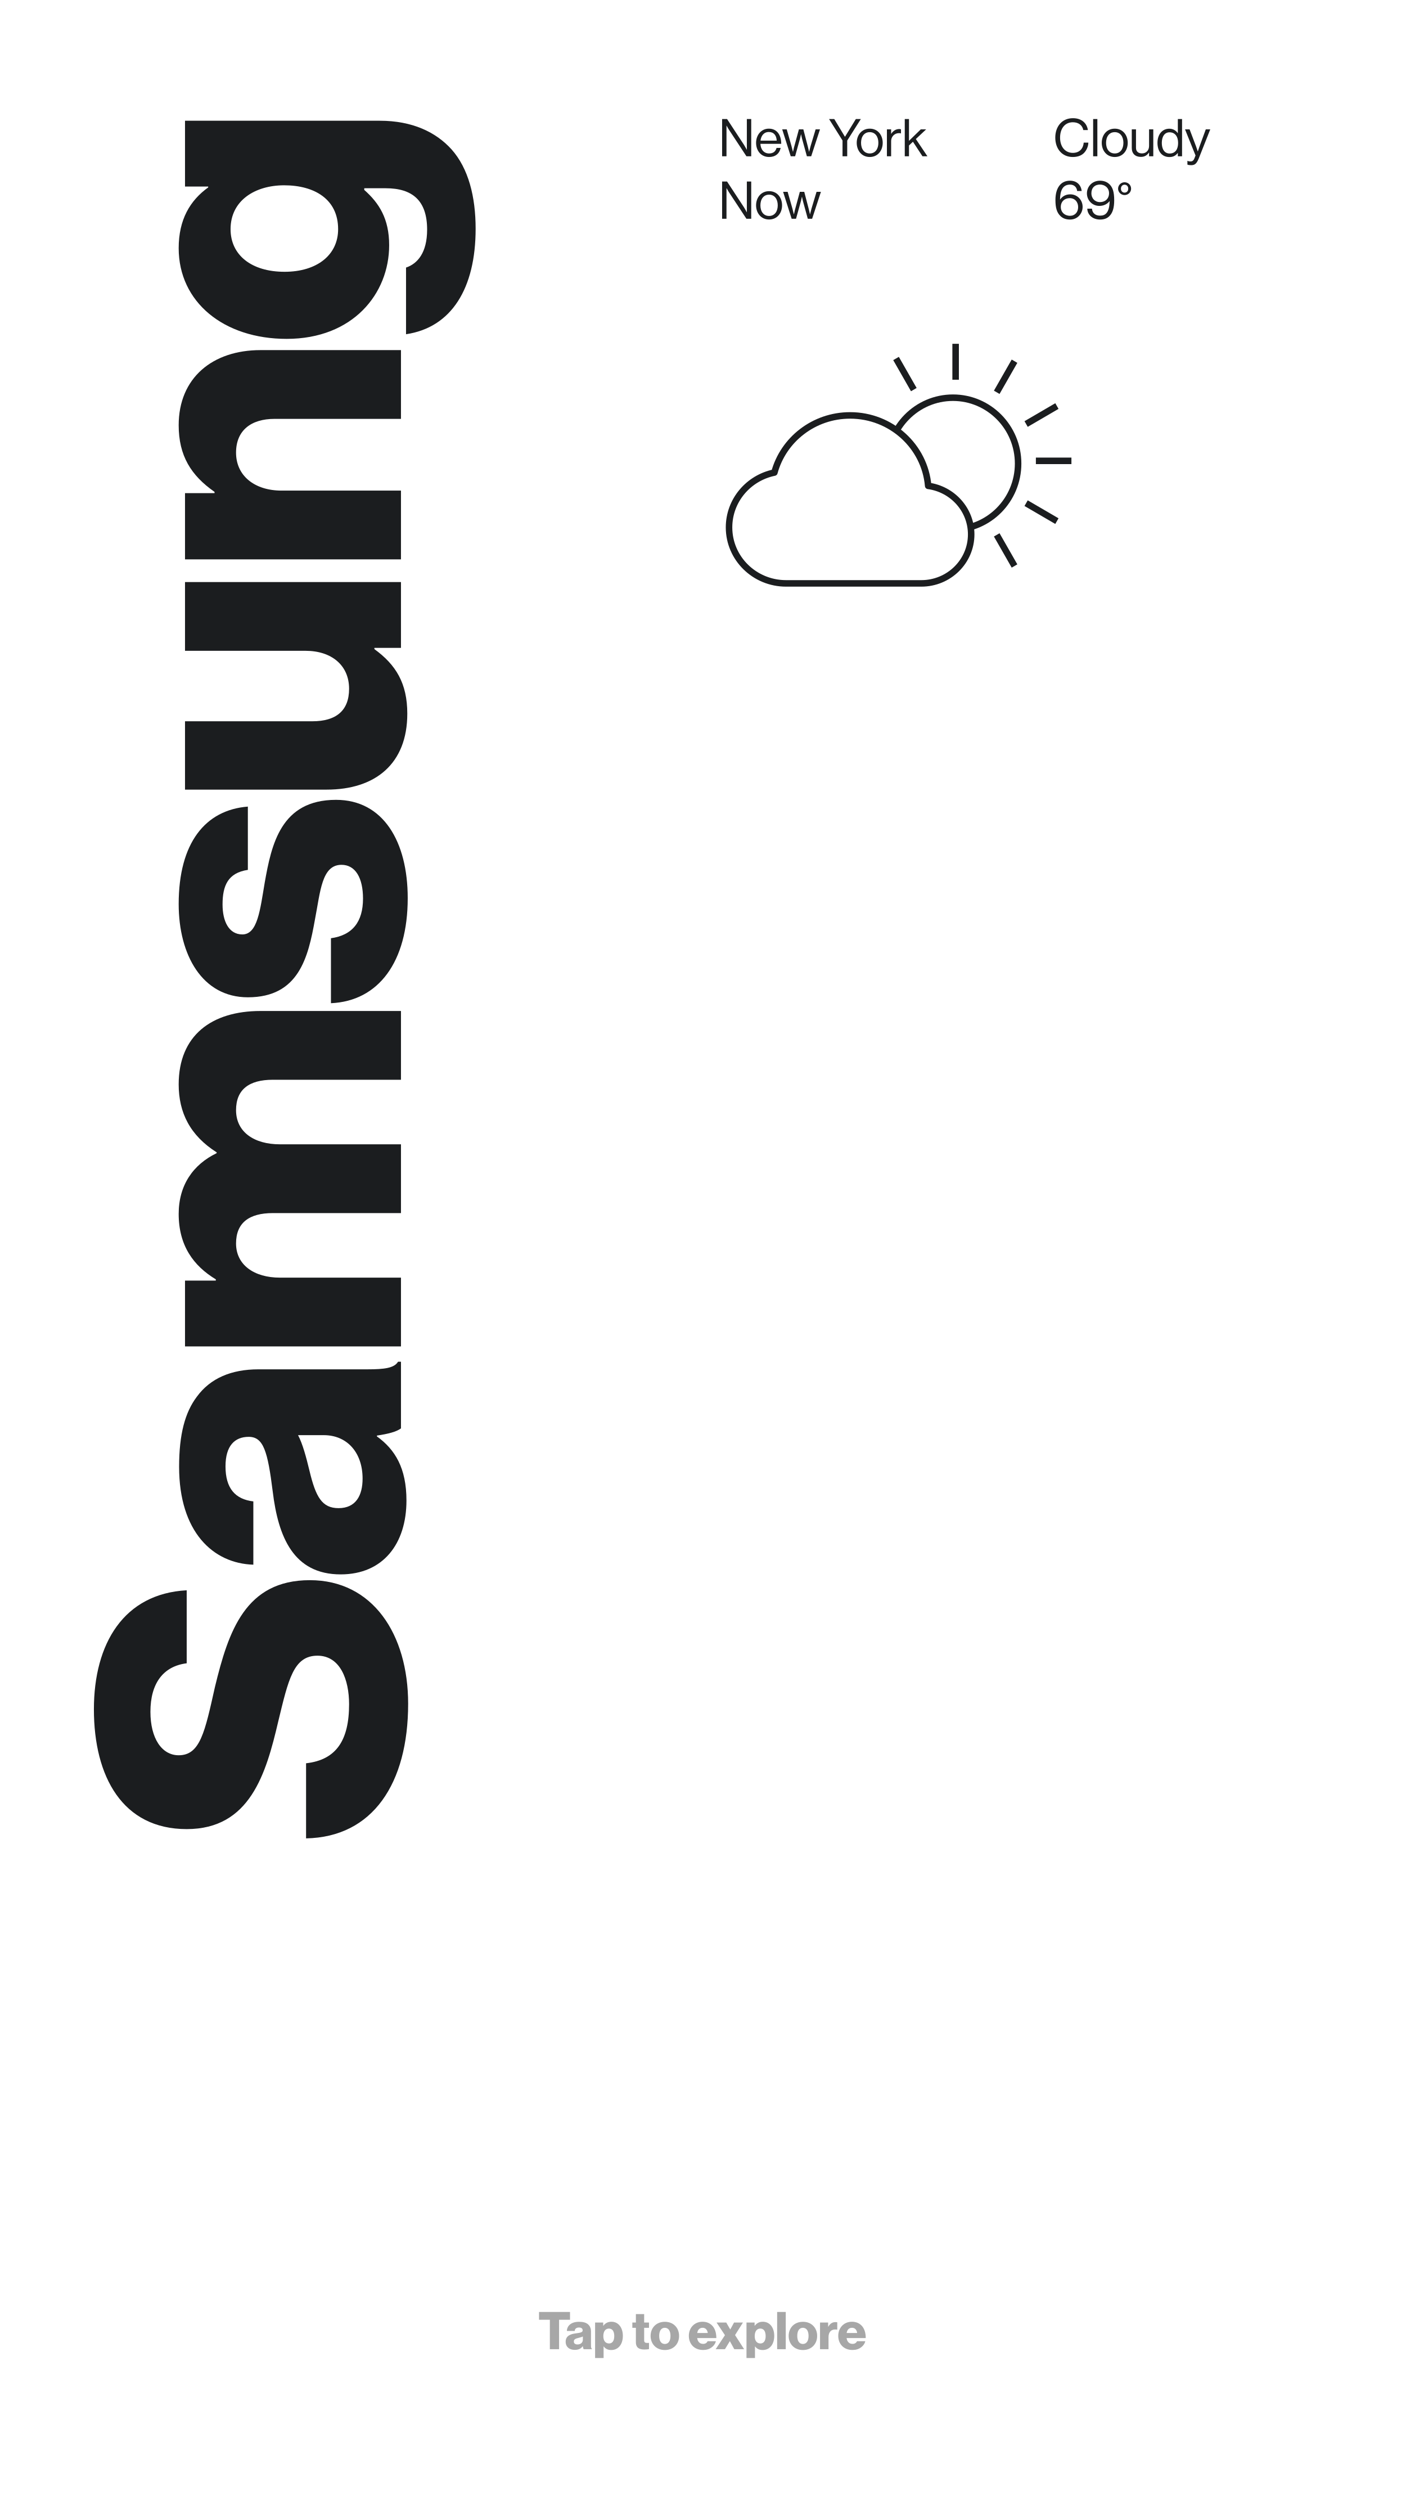 <svg width="1080" height="1920" viewBox="0 0 1080 1920" fill="none" xmlns="http://www.w3.org/2000/svg">
<rect x="0" y="0" width="1080" height="1920" fill="#808080" stroke="none"/>
<g clip-path="url(#clip0_1775_12852)">
<rect width="1080" height="1920" fill="white"/>
<path d="M235.1 1411.73L235.1 1354.06C258.428 1351.47 268.148 1336.24 268.148 1308.7C268.148 1289.91 261.344 1271.44 243.848 1271.44C225.38 1271.44 221.492 1289.91 213.716 1321.99C204.32 1362.16 192.008 1404.61 143.408 1404.61C94.16 1404.61 72.128 1364.43 72.128 1312.59C72.128 1262.05 95.132 1223.81 143.408 1221.22L143.408 1277.27C125.264 1279.54 115.544 1292.83 115.544 1314.53C115.544 1334.95 124.292 1347.91 137.252 1347.91C153.776 1347.91 157.34 1330.09 165.116 1295.42C175.484 1252.65 188.444 1213.45 238.016 1213.45C286.292 1213.45 313.508 1254.92 313.508 1308.38C313.508 1369.61 286.292 1410.76 235.1 1411.73ZM261.668 1209.01C225.38 1209.01 213.716 1180.17 209.504 1145.5C205.616 1114.4 202.376 1103.38 191.036 1103.38C180.344 1103.38 173.216 1110.19 173.216 1126.06C173.216 1142.91 180.668 1151.34 194.6 1152.96L194.6 1201.56C163.496 1200.58 137.576 1176.28 137.576 1126.39C137.576 1101.44 142.112 1084.59 151.184 1072.6C161.552 1058.35 177.752 1051.54 198.488 1051.54L282.08 1051.54C295.364 1051.54 302.816 1050.57 305.732 1045.71L308 1045.71L308 1096.9C304.436 1099.5 298.28 1101.12 289.532 1102.41L289.532 1103.06C303.464 1113.1 312.212 1127.36 312.212 1152.31C312.212 1185.36 294.392 1209.01 261.668 1209.01ZM248.708 1102.09L228.944 1102.09C232.508 1108.89 235.1 1118.61 237.692 1129.3C242.552 1149.72 247.412 1158.14 260.048 1158.14C273.332 1158.14 278.516 1148.42 278.516 1135.46C278.516 1115.7 266.852 1102.09 248.708 1102.09ZM142.112 1033.94L142.112 983.398L165.764 983.398L165.764 982.426C148.592 972.058 137.252 956.506 137.252 932.206C137.252 910.174 148.268 894.298 166.412 885.55L166.412 884.902C146 871.942 137.252 854.446 137.252 832.738C137.252 795.154 162.524 776.362 200.108 776.362L308 776.362L308 829.174L209.504 829.174C191.36 829.174 181.316 836.626 181.316 852.502C181.316 869.35 195.248 878.746 215.012 878.746L308 878.746L308 931.558L209.504 931.558C191.36 931.558 181.316 939.01 181.316 954.886C181.316 971.41 195.248 981.13 215.012 981.13L308 981.13L308 1033.94L142.112 1033.94ZM254.216 770.385L254.216 720.489C270.74 718.221 278.84 707.853 278.84 690.033C278.84 674.157 273.008 664.113 262.316 664.113C247.088 664.113 246.116 684.525 241.904 706.233C236.72 735.069 229.592 765.849 190.388 765.849C155.396 765.849 137.252 733.449 137.252 694.245C137.252 647.265 157.664 621.993 190.388 619.401L190.388 668.001C175.16 670.269 170.948 679.989 170.948 694.569C170.948 707.529 175.808 717.573 186.176 717.573C197.84 717.573 199.784 698.781 203.348 677.721C208.532 648.561 215.66 614.217 258.104 614.217C294.392 614.217 313.184 646.293 313.184 689.709C313.184 738.633 290.828 768.765 254.216 770.385ZM250.976 606.371L142.112 606.371L142.112 553.883L239.96 553.883C258.104 553.883 268.148 545.783 268.148 528.935C268.148 510.791 254.54 499.775 234.776 499.775L142.112 499.775L142.112 446.963L308 446.963L308 497.507L287.588 497.507L287.588 498.479C304.112 510.467 312.86 524.723 312.86 548.051C312.86 586.607 288.236 606.371 250.976 606.371ZM142.112 429.559L142.112 378.691L164.792 378.691L164.792 377.719C146.648 365.083 137.252 349.855 137.252 326.527C137.252 290.239 163.172 268.855 200.108 268.855L308 268.855L308 321.667L210.8 321.667C192.98 321.667 181.316 330.415 181.316 347.587C181.316 365.407 195.572 376.747 216.308 376.747L308 376.747L308 429.559L142.112 429.559ZM311.888 256.666L311.888 205.474C320.636 202.558 328.088 194.134 328.088 176.314C328.088 153.958 316.748 144.562 296.336 144.562L279.812 144.562L279.812 145.858C291.152 155.902 298.928 167.89 298.928 188.302C298.928 225.562 271.064 260.23 220.196 260.23C171.92 260.23 137.252 232.042 137.252 190.57C137.252 168.538 146 153.958 159.932 143.914L159.932 143.266L142.112 143.266L142.112 92.722L291.8 92.722C316.748 92.722 334.892 101.47 346.88 114.754C359.84 129.334 365.348 151.042 365.348 175.666C365.348 221.35 346.88 251.482 311.888 256.666ZM218.252 142.294C195.896 142.294 177.104 153.958 177.104 175.99C177.104 195.754 192.98 208.714 218.576 208.714C243.524 208.714 259.724 195.754 259.724 175.99C259.724 152.986 241.58 142.294 218.252 142.294Z" fill="#1B1D1F"/>
<path fill-rule="evenodd" clip-rule="evenodd" d="M782.05 356C782.05 383.946 759.642 406.6 732 406.6C704.358 406.6 681.95 383.946 681.95 356C681.95 328.055 704.358 305.4 732 305.4C759.642 305.4 782.05 328.055 782.05 356Z" fill="white" stroke="#1B1D1F" stroke-width="5"/>
<line x1="820.5" y1="353.9" x2="798.2" y2="353.9" stroke="#1B1D1F" stroke-width="5" stroke-linecap="square" stroke-linejoin="round"/>
<line x1="665.8" y1="353.9" x2="643.5" y2="353.9" stroke="#1B1D1F" stroke-width="5" stroke-linecap="square" stroke-linejoin="round"/>
<g clip-path="url(#clip1_1775_12852)">
<line x1="2.5" y1="-2.5" x2="24.875" y2="-2.5" transform="matrix(-0.864 -0.504 0.496 -0.868 813.083 398.017)" stroke="#1B1D1F" stroke-width="5" stroke-linecap="square" stroke-linejoin="round"/>
</g>
<g clip-path="url(#clip2_1775_12852)">
<line x1="2.5" y1="-2.5" x2="25.025" y2="-2.5" transform="matrix(-0.496 -0.868 0.864 -0.504 781.44 433.374)" stroke="#1B1D1F" stroke-width="5" stroke-linecap="square" stroke-linejoin="round"/>
</g>
<g clip-path="url(#clip3_1775_12852)">
<line x1="2.5" y1="-2.5" x2="25.025" y2="-2.5" transform="matrix(-0.496 -0.868 0.864 -0.504 704.091 297.928)" stroke="#1B1D1F" stroke-width="5" stroke-linecap="square" stroke-linejoin="round"/>
</g>
<g clip-path="url(#clip4_1775_12852)">
<line x1="734.051" y1="289.101" x2="734.051" y2="266.501" stroke="#1B1D1F" stroke-width="5" stroke-linecap="square" stroke-linejoin="round"/>
</g>
<g clip-path="url(#clip5_1775_12852)">
<line x1="2.5" y1="-2.5" x2="25.025" y2="-2.5" transform="matrix(0.496 -0.868 0.864 0.504 690.44 437.975)" stroke="#1B1D1F" stroke-width="5" stroke-linecap="square" stroke-linejoin="round"/>
</g>
<g clip-path="url(#clip6_1775_12852)">
<line x1="2.5" y1="-2.5" x2="25.025" y2="-2.5" transform="matrix(0.496 -0.868 0.864 0.504 767.791 302.528)" stroke="#1B1D1F" stroke-width="5" stroke-linecap="square" stroke-linejoin="round"/>
</g>
<g clip-path="url(#clip7_1775_12852)">
<line x1="2.5" y1="-2.5" x2="24.875" y2="-2.5" transform="matrix(0.864 -0.504 0.496 0.868 655.467 405.984)" stroke="#1B1D1F" stroke-width="5" stroke-linecap="square" stroke-linejoin="round"/>
</g>
<g clip-path="url(#clip8_1775_12852)">
<line x1="2.5" y1="-2.5" x2="24.875" y2="-2.5" transform="matrix(0.864 -0.504 0.496 0.868 789.44 327.784)" stroke="#1B1D1F" stroke-width="5" stroke-linecap="square" stroke-linejoin="round"/>
</g>
<path fill-rule="evenodd" clip-rule="evenodd" d="M710.037 366.285C710.037 366.285 711.108 371.773 711.473 371.825C731.199 374.663 746 386.271 746 406.955C746 429.623 727.784 448 705.312 448H600.687C578.216 448 560 429.623 560 406.955C560 386.271 575.166 369.16 594.892 366.322C595.258 366.27 595.616 366.259 595.963 366.285C601.204 339.333 624.748 319 653 319C681.252 319 704.796 339.333 710.037 366.285Z" fill="white"/>
<path d="M603.765 448C579.594 448 560 428.748 560 405C560 384.257 574.949 366.945 594.839 362.895C601.677 337.622 625.125 319 653 319C684.512 319 710.367 342.799 712.962 373.102C731.624 375.619 746 391.347 746 410.375C746 431.155 728.855 448 707.706 448H603.765Z" fill="white" stroke="#1B1D1F" stroke-width="5" stroke-linecap="round" stroke-linejoin="round"/>
<path d="M554.68 91.4H558.48L571.52 111.28C572 112.04 572.48 112.92 572.92 113.68C573.16 114.12 573.4 114.52 573.6 114.96H573.68L573.68 91.4H577.04L577.04 120H573.36L560.24 100.08C559.76 99.4 559.28 98.52 558.84 97.76L558.12 96.52H558.04L558.04 120H554.68L554.68 91.4ZM580.774 109.68C580.774 103.72 584.694 98.8 590.574 98.8C596.774 98.8 600.094 103.6 600.094 110.44H584.094C584.294 114.64 586.654 117.84 590.774 117.84C593.814 117.84 595.734 116.44 596.494 113.6H599.654C598.694 118.08 595.454 120.56 590.774 120.56C584.494 120.56 580.774 115.64 580.774 109.68ZM584.174 108H596.614C596.414 103.84 594.294 101.36 590.574 101.36C586.774 101.36 584.614 104.24 584.174 108ZM600.832 99.32H604.312L607.952 112.08C608.232 113 608.392 114.04 608.672 114.96C608.792 115.48 608.912 116 609.072 116.52H609.152L609.512 114.96C609.712 114.04 609.912 113 610.192 112.16L613.672 99.32H617.072L620.432 112.16C620.632 113 620.912 114.04 621.112 114.96L621.432 116.52H621.512L621.912 114.96C622.192 114.04 622.392 113 622.672 112.08L626.512 99.32H629.872L623.112 120L619.792 120L616.352 107.48C616.072 106.64 615.872 105.6 615.672 104.68L615.352 103.16H615.272L614.912 104.68C614.712 105.6 614.512 106.64 614.232 107.48L610.752 120H607.392L600.832 99.32ZM647.174 107.88L636.814 91.4H640.814L649.014 105H649.094L657.414 91.4H661.254L650.774 107.96L650.774 120H647.174L647.174 107.88ZM658.079 109.68C658.079 103.72 661.919 98.8 668.079 98.8C674.279 98.8 678.039 103.72 678.039 109.68C678.039 115.64 674.279 120.56 668.079 120.56C661.919 120.56 658.079 115.64 658.079 109.68ZM674.719 109.68C674.719 105.12 672.439 101.48 668.079 101.48C663.679 101.48 661.399 105.12 661.399 109.68C661.399 114.24 663.679 117.84 668.079 117.84C672.439 117.84 674.719 114.24 674.719 109.68ZM684.51 102.76H684.59C685.83 100.72 687.99 99.08 690.75 99.08C691.35 99.08 691.63 99.16 692.07 99.32L692.07 102.44H691.95C691.47 102.28 691.15 102.24 690.51 102.24C687.31 102.24 684.51 104.64 684.51 108.52L684.51 120H681.27L681.27 99.32H684.51L684.51 102.76ZM701.261 108.84L698.221 111.72L698.221 120H694.981L694.981 91.4H698.221L698.221 108.16L707.301 99.32H711.421L703.501 106.76L712.381 120H708.581L701.261 108.84ZM554.68 139.4H558.48L571.52 159.28C572 160.04 572.48 160.92 572.92 161.68C573.16 162.12 573.4 162.52 573.6 162.96H573.68L573.68 139.4H577.04L577.04 168H573.36L560.24 148.08C559.76 147.4 559.28 146.52 558.84 145.76L558.12 144.52H558.04L558.04 168H554.68L554.68 139.4ZM580.774 157.68C580.774 151.72 584.614 146.8 590.774 146.8C596.974 146.8 600.734 151.72 600.734 157.68C600.734 163.64 596.974 168.56 590.774 168.56C584.614 168.56 580.774 163.64 580.774 157.68ZM597.414 157.68C597.414 153.12 595.134 149.48 590.774 149.48C586.374 149.48 584.094 153.12 584.094 157.68C584.094 162.24 586.374 165.84 590.774 165.84C595.134 165.84 597.414 162.24 597.414 157.68ZM601.535 147.32H605.015L608.655 160.08C608.935 161 609.095 162.04 609.375 162.96C609.495 163.48 609.615 164 609.775 164.52H609.855L610.215 162.96C610.415 162.04 610.615 161 610.895 160.16L614.375 147.32H617.775L621.135 160.16C621.335 161 621.615 162.04 621.815 162.96L622.135 164.52H622.215L622.615 162.96C622.895 162.04 623.095 161 623.375 160.08L627.215 147.32H630.575L623.815 168H620.495L617.055 155.48C616.775 154.64 616.575 153.6 616.375 152.68L616.055 151.16H615.975L615.615 152.68C615.415 153.6 615.215 154.64 614.935 155.48L611.455 168H608.095L601.535 147.32Z" fill="#1B1D1F"/>
<path d="M810.6 105.68C810.6 97.28 815.64 90.76 824.16 90.76C830.84 90.76 834.88 94.6 835.64 99.88H832.12C831.44 96.32 828.6 93.88 824.08 93.88C817.8 93.88 814.28 98.96 814.28 105.68C814.28 112.72 818.16 117.4 824.12 117.4C829.52 117.4 832.12 113.72 832.44 109.52H836C835.96 112.4 834.6 115.52 832.56 117.56C830.52 119.56 827.64 120.56 824 120.56C815.88 120.56 810.6 114.36 810.6 105.68ZM839.679 91.4H842.919L842.919 120H839.679L839.679 91.4ZM846.29 109.68C846.29 103.72 850.13 98.8 856.29 98.8C862.49 98.8 866.25 103.72 866.25 109.68C866.25 115.64 862.49 120.56 856.29 120.56C850.13 120.56 846.29 115.64 846.29 109.68ZM862.93 109.68C862.93 105.12 860.65 101.48 856.29 101.48C851.89 101.48 849.61 105.12 849.61 109.68C849.61 114.24 851.89 117.84 856.29 117.84C860.65 117.84 862.93 114.24 862.93 109.68ZM882.641 120L882.641 117.16H882.561C881.081 119.2 879.361 120.48 876.321 120.48C872.041 120.48 869.361 117.96 869.361 113.64L869.361 99.32H872.601L872.601 113.56C872.601 116.28 874.321 117.8 877.241 117.8C880.561 117.8 882.641 115.32 882.641 112.04L882.641 99.32H885.881L885.881 120H882.641ZM889.103 109.72C889.103 102.84 893.063 98.84 898.183 98.84C901.103 98.84 903.343 100.28 904.663 102.24H904.743L904.743 91.4H907.983L907.983 120H904.743L904.743 117.48H904.663C903.103 119.52 901.183 120.6 898.263 120.6C892.623 120.6 889.103 116.36 889.103 109.72ZM904.943 109.76C904.943 104.96 902.663 101.6 898.343 101.6C894.423 101.6 892.423 105.12 892.423 109.76C892.423 114.4 894.423 117.88 898.383 117.88C902.983 117.88 904.943 114.4 904.943 109.76ZM912.092 126.4L912.092 123.52H912.252C912.692 123.8 913.372 123.96 914.452 123.96C915.852 123.96 916.732 123.48 917.532 121.44L918.332 119.4L910.252 99.32H913.772L918.652 112.2L919.572 114.88L920.052 116.24H920.132C920.252 115.8 920.412 115.36 920.572 114.88L921.492 112.2L926.212 99.32H929.652L920.812 121.68C919.092 125.92 917.572 126.84 915.012 126.84C913.772 126.84 913.012 126.76 912.092 126.4ZM814.76 166.08C811.72 163.32 810.72 159.44 810.72 153.52C810.72 144.6 814.6 138.76 821.88 138.76C827.6 138.76 830.44 142.52 830.88 146.68H827.4C827.12 143.96 825.28 141.76 821.96 141.76C816.36 141.76 814.36 146.2 814.24 153.2H814.32C816.2 150.64 818.68 149.24 822.16 149.24C827.56 149.24 831.6 153.6 831.6 158.84C831.6 164.16 827.56 168.6 822 168.6C818.8 168.6 816.48 167.68 814.76 166.08ZM828.16 159C828.16 154.96 825.48 152.16 821.76 152.16C817.68 152.16 814.84 154.84 814.84 158.92C814.84 163 817.88 165.72 821.92 165.72C825.6 165.72 828.16 163.04 828.16 159ZM835.179 160.24H838.779C839.059 163.4 841.139 165.6 844.979 165.6C847.219 165.6 848.699 165 849.819 163.76C851.539 161.88 852.219 158.76 852.379 154.48H852.299C850.419 156.76 847.819 158.12 844.419 158.12C839.019 158.12 834.899 153.76 834.899 148.52C834.899 143.2 839.019 138.76 844.899 138.76C847.739 138.76 849.859 139.6 851.499 140.88C854.739 143.4 855.859 147.44 855.859 153.84C855.859 159.64 854.659 163.8 851.779 166.32C850.059 167.88 847.779 168.6 845.059 168.6C839.499 168.6 835.379 165.24 835.179 160.24ZM851.899 148.36C851.899 144.32 848.739 141.72 844.899 141.72C840.899 141.72 838.339 144.32 838.339 148.36C838.339 152.4 841.139 155.2 844.859 155.2C849.179 155.2 851.899 152.4 851.899 148.36ZM858.837 144.88C858.837 142.16 861.117 139.96 863.837 139.96C866.637 139.96 868.837 142.16 868.837 144.88C868.837 147.6 866.637 149.8 863.837 149.8C861.117 149.8 858.837 147.6 858.837 144.88ZM866.637 144.88C866.637 143.16 865.557 141.84 863.837 141.84C862.117 141.84 861.037 143.16 861.037 144.88C861.037 146.64 862.117 147.92 863.837 147.92C865.557 147.92 866.637 146.64 866.637 144.88Z" fill="#1B1D1F"/>
<path d="M422.367 1781.4V1804H429.447V1781.4H437.847V1775.4H414.047V1781.4H422.367ZM434.514 1798.28C434.514 1802.32 437.434 1804.52 441.514 1804.52C444.594 1804.52 446.354 1803.44 447.594 1801.72H447.674C447.834 1802.8 448.034 1803.56 448.354 1804H454.674V1803.72C454.074 1803.36 453.954 1802.44 453.954 1800.8V1790.48C453.954 1787.92 453.114 1785.92 451.354 1784.64C449.874 1783.52 447.794 1782.96 444.714 1782.96C438.554 1782.96 435.554 1786.16 435.434 1790H441.434C441.634 1788.28 442.674 1787.36 444.754 1787.36C446.714 1787.36 447.554 1788.24 447.554 1789.56C447.554 1790.96 446.194 1791.36 442.354 1791.84C438.074 1792.36 434.514 1793.8 434.514 1798.28ZM447.714 1796.68C447.714 1798.92 446.034 1800.36 443.594 1800.36C441.994 1800.36 440.794 1799.72 440.794 1798.08C440.794 1796.52 441.834 1795.92 444.354 1795.32C445.674 1795 446.874 1794.68 447.714 1794.24V1796.68ZM457.115 1783.52V1810.76H463.635V1801.88H463.715C464.995 1803.6 466.835 1804.64 469.515 1804.64C474.835 1804.64 478.435 1800.4 478.435 1793.76C478.435 1787.56 475.115 1782.92 469.675 1782.92C466.835 1782.92 464.875 1784.12 463.475 1786H463.355V1783.52H457.115ZM471.835 1794C471.835 1797.52 470.355 1799.6 467.835 1799.6C464.995 1799.6 463.435 1797.36 463.435 1794C463.435 1790.64 464.835 1788.16 467.715 1788.16C470.555 1788.16 471.835 1790.48 471.835 1794ZM488.441 1798.6C488.441 1803 491.161 1804.24 494.961 1804.24C496.721 1804.24 497.921 1804.08 498.521 1803.92V1799.16C498.241 1799.16 497.681 1799.2 497.081 1799.2C495.681 1799.2 494.801 1798.8 494.801 1797.2V1787.6H498.521V1783.52H494.801V1777.04H488.441V1783.52H485.721V1787.6H488.441V1798.6ZM515.029 1793.8C515.029 1797.52 513.549 1800 510.669 1800C507.789 1800 506.349 1797.52 506.349 1793.8C506.349 1790.08 507.789 1787.56 510.669 1787.56C513.549 1787.56 515.029 1790.08 515.029 1793.8ZM499.749 1793.8C499.749 1800 504.109 1804.64 510.709 1804.64C517.309 1804.64 521.629 1800 521.629 1793.8C521.629 1787.6 517.309 1782.96 510.709 1782.96C504.109 1782.96 499.749 1787.6 499.749 1793.8ZM529.124 1793.72C529.124 1799.96 533.284 1804.6 540.044 1804.6C542.644 1804.6 544.724 1803.96 546.444 1802.72C548.244 1801.48 549.444 1799.76 549.884 1797.88H543.524C542.924 1799.16 541.844 1799.92 540.124 1799.92C537.404 1799.92 535.964 1798.2 535.524 1795.44H550.244C550.244 1791.24 549.084 1787.72 546.644 1785.48C544.884 1783.88 542.564 1782.92 539.644 1782.92C533.404 1782.92 529.124 1787.6 529.124 1793.72ZM539.764 1787.56C541.884 1787.56 543.364 1789.12 543.644 1791.56H535.564C536.004 1789.12 537.244 1787.56 539.764 1787.56ZM556.861 1793.24L549.741 1804H556.861L560.581 1797.88H560.661L564.021 1804H571.581L564.621 1793.16L570.701 1783.52H563.861L560.981 1788.8H560.901L557.861 1783.52H550.421L556.861 1793.24ZM573.404 1783.52V1810.76H579.924V1801.88H580.004C581.284 1803.6 583.124 1804.64 585.804 1804.64C591.124 1804.64 594.724 1800.4 594.724 1793.76C594.724 1787.56 591.404 1782.92 585.964 1782.92C583.124 1782.92 581.164 1784.12 579.764 1786H579.644V1783.52H573.404ZM588.124 1794C588.124 1797.52 586.644 1799.6 584.124 1799.6C581.284 1799.6 579.724 1797.36 579.724 1794C579.724 1790.64 581.124 1788.16 584.004 1788.16C586.844 1788.16 588.124 1790.48 588.124 1794ZM596.959 1775.4V1804H603.559V1775.4H596.959ZM621.084 1793.8C621.084 1797.52 619.604 1800 616.724 1800C613.844 1800 612.404 1797.52 612.404 1793.8C612.404 1790.08 613.844 1787.56 616.724 1787.56C619.604 1787.56 621.084 1790.08 621.084 1793.8ZM605.804 1793.8C605.804 1800 610.164 1804.64 616.764 1804.64C623.364 1804.64 627.684 1800 627.684 1793.8C627.684 1787.6 623.364 1782.96 616.764 1782.96C610.164 1782.96 605.804 1787.6 605.804 1793.8ZM629.888 1783.52V1804H636.408V1794.8C636.408 1790.84 638.408 1788.84 641.648 1788.84C642.088 1788.84 642.488 1788.88 642.968 1788.96H643.128V1783.36C642.888 1783.24 642.448 1783.2 641.848 1783.2C639.328 1783.2 637.688 1784.28 636.248 1786.72H636.128V1783.52H629.888ZM643.89 1793.72C643.89 1799.96 648.05 1804.6 654.81 1804.6C657.41 1804.6 659.49 1803.96 661.21 1802.72C663.01 1801.48 664.21 1799.76 664.65 1797.88H658.29C657.69 1799.16 656.61 1799.92 654.89 1799.92C652.17 1799.92 650.73 1798.2 650.29 1795.44H665.01C665.01 1791.24 663.85 1787.72 661.41 1785.48C659.65 1783.88 657.33 1782.92 654.41 1782.92C648.17 1782.92 643.89 1787.6 643.89 1793.72ZM654.53 1787.56C656.65 1787.56 658.13 1789.12 658.41 1791.56H650.33C650.77 1789.12 652.01 1787.56 654.53 1787.56Z" fill="#A7A7A7"/>
</g>
<defs>
<clipPath id="clip0_1775_12852">
<rect width="1080" height="1920" fill="white"/>
</clipPath>
<clipPath id="clip1_1775_12852">
<rect width="36.5" height="18.35" rx="6" transform="matrix(0.864 0.504 -0.496 0.868 787.775 377.933)" fill="white"/>
</clipPath>
<clipPath id="clip2_1775_12852">
<rect width="36.7" height="18.25" rx="6" transform="matrix(0.496 0.868 -0.864 0.504 769.456 403.188)" fill="white"/>
</clipPath>
<clipPath id="clip3_1775_12852">
<rect width="36.7" height="18.25" rx="6" transform="matrix(0.496 0.868 -0.864 0.504 692.106 267.742)" fill="white"/>
</clipPath>
<clipPath id="clip4_1775_12852">
<rect x="741.101" y="259.4" width="36.8" height="18.2" rx="6" transform="rotate(90 741.101 259.4)" fill="white"/>
</clipPath>
<clipPath id="clip5_1775_12852">
<rect width="36.7" height="18.25" rx="6" transform="matrix(-0.496 0.868 -0.864 -0.504 710.306 412.389)" fill="white"/>
</clipPath>
<clipPath id="clip6_1775_12852">
<rect width="36.7" height="18.25" rx="6" transform="matrix(-0.496 0.868 -0.864 -0.504 787.656 276.942)" fill="white"/>
</clipPath>
<clipPath id="clip7_1775_12852">
<rect width="36.5" height="18.35" rx="6" transform="matrix(-0.864 0.504 -0.496 -0.868 685.325 393.868)" fill="white"/>
</clipPath>
<clipPath id="clip8_1775_12852">
<rect width="36.5" height="18.35" rx="6" transform="matrix(-0.864 0.504 -0.496 -0.868 819.299 315.668)" fill="white"/>
</clipPath>
</defs>
</svg>
